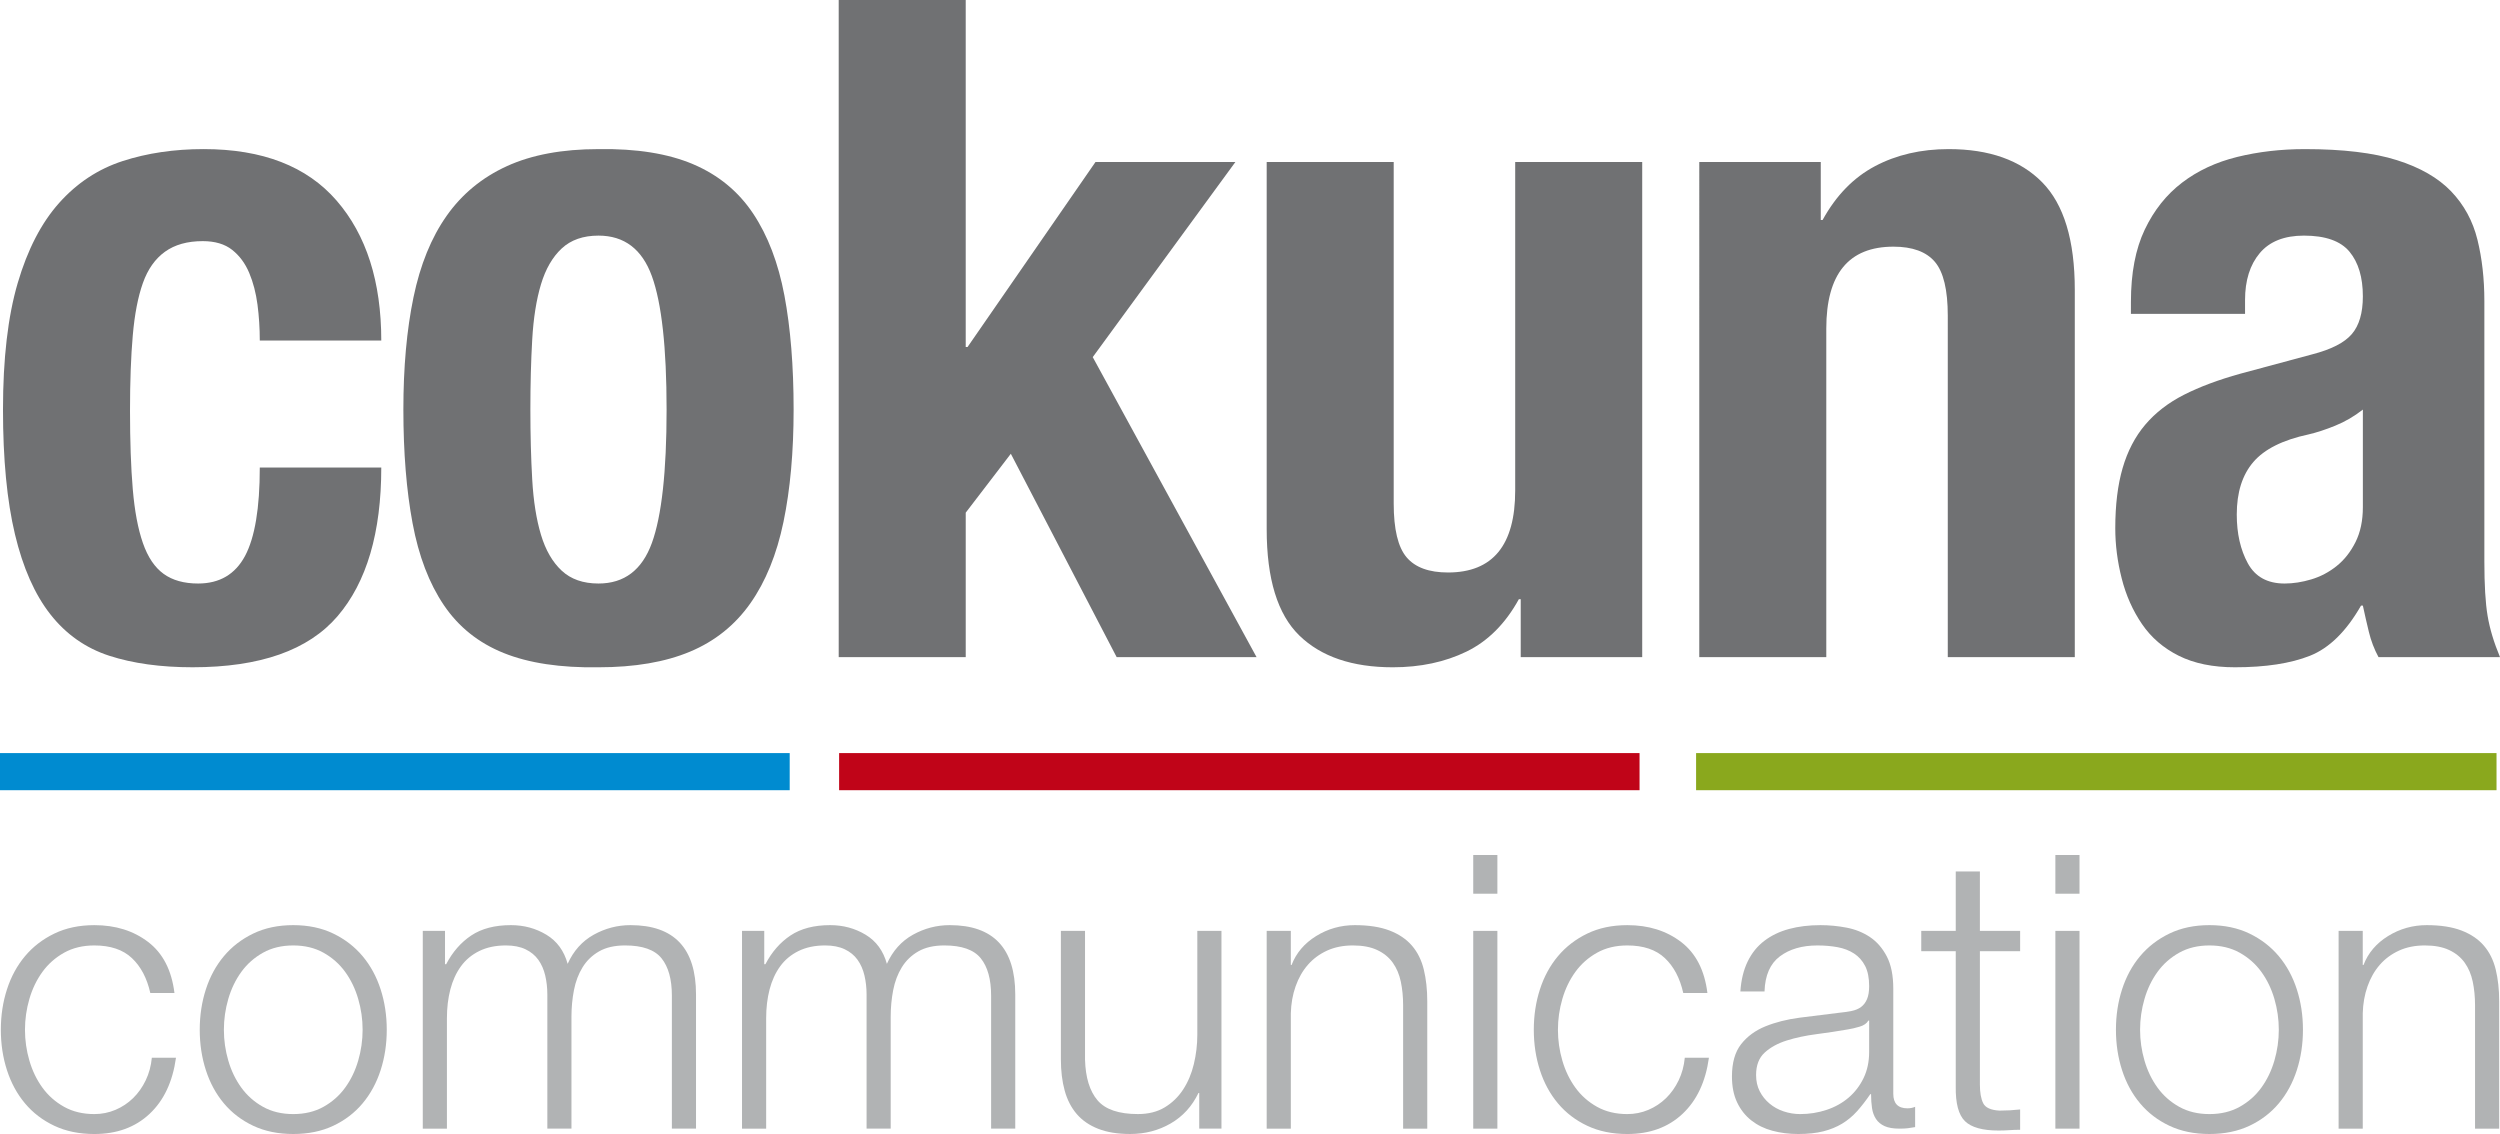 <?xml version="1.0" encoding="utf-8"?>
<!-- Generator: Adobe Illustrator 17.0.0, SVG Export Plug-In . SVG Version: 6.00 Build 0)  -->
<!DOCTYPE svg PUBLIC "-//W3C//DTD SVG 1.1//EN" "http://www.w3.org/Graphics/SVG/1.1/DTD/svg11.dtd">
<svg version="1.1" id="Ebene_2" xmlns="http://www.w3.org/2000/svg" xmlns:xlink="http://www.w3.org/1999/xlink" x="0px" y="0px"
	 width="286.385px" height="129.904px" viewBox="0 0 286.385 129.904" enable-background="new 0 0 286.385 129.904"
	 xml:space="preserve">
<g>
	<path fill="#707173" d="M29.497,34.898c-0.176-1.334-0.492-2.547-0.949-3.637c-0.458-1.089-1.107-1.967-1.951-2.636
		c-0.843-0.667-1.968-1.002-3.374-1.002c-1.758,0-3.199,0.405-4.323,1.213c-1.125,0.809-1.969,2.003-2.531,3.584
		c-0.563,1.582-0.949,3.585-1.16,6.01s-0.316,5.29-0.316,8.593c0,3.516,0.105,6.521,0.316,9.015c0.211,2.496,0.596,4.552,1.16,6.168
		c0.562,1.618,1.353,2.794,2.373,3.532c1.018,0.738,2.336,1.107,3.954,1.107c2.459,0,4.252-1.055,5.377-3.163
		c1.124-2.109,1.687-5.482,1.687-10.122h13.917c0,7.451-1.67,13.126-5.008,17.027c-3.339,3.9-8.875,5.852-16.606,5.852
		c-3.655,0-6.836-0.44-9.542-1.318c-2.707-0.878-4.956-2.46-6.748-4.744c-1.792-2.283-3.146-5.341-4.059-9.172
		c-0.914-3.831-1.371-8.593-1.371-14.287c0-5.833,0.562-10.665,1.687-14.497c1.124-3.83,2.705-6.888,4.745-9.173
		c2.038-2.283,4.463-3.883,7.275-4.797c2.811-0.913,5.904-1.371,9.278-1.371c6.748,0,11.825,1.968,15.235,5.904
		c3.409,3.937,5.114,9.278,5.114,16.026H29.76C29.76,37.605,29.671,36.235,29.497,34.898z"/>
	<path fill="#707173" d="M47.367,34.055c0.773-3.725,2.038-6.835,3.796-9.331c1.756-2.494,4.059-4.392,6.906-5.693
		c2.847-1.3,6.342-1.95,10.491-1.95c4.357-0.069,7.977,0.51,10.859,1.739c2.881,1.231,5.167,3.11,6.854,5.641
		c1.687,2.53,2.881,5.659,3.584,9.383c0.702,3.727,1.055,8.084,1.055,13.074c0,4.85-0.387,9.138-1.16,12.863
		c-0.774,3.726-2.039,6.836-3.795,9.331c-1.758,2.496-4.059,4.34-6.906,5.535s-6.344,1.793-10.491,1.793
		c-4.359,0.068-7.979-0.475-10.86-1.635c-2.883-1.159-5.166-2.986-6.853-5.482c-1.687-2.494-2.883-5.623-3.585-9.384
		c-0.703-3.759-1.054-8.1-1.054-13.021C46.208,42.068,46.593,37.782,47.367,34.055z M60.968,54.931
		c0.14,2.461,0.475,4.57,1.001,6.326c0.527,1.757,1.318,3.128,2.373,4.112c1.054,0.985,2.459,1.476,4.217,1.476
		c2.952,0,4.99-1.545,6.115-4.639c1.124-3.092,1.687-8.188,1.687-15.288c0-7.099-0.563-12.194-1.687-15.288
		c-1.125-3.092-3.163-4.639-6.115-4.639c-1.758,0-3.163,0.493-4.217,1.476c-1.055,0.985-1.845,2.355-2.373,4.112
		c-0.527,1.758-0.861,3.867-1.001,6.326c-0.142,2.461-0.211,5.131-0.211,8.013C60.757,49.801,60.827,52.472,60.968,54.931z"/>
	<path fill="#707173" d="M110.627,39.749h0.211l14.656-21.192h16.025l-16.342,22.352l18.768,34.371h-16.026l-12.125-23.3
		l-5.167,6.748v16.553h-14.55V0h14.55V39.749z"/>
	<path fill="#707173" d="M173.993,68.638c-1.547,2.812-3.55,4.814-6.01,6.009c-2.461,1.194-5.271,1.793-8.435,1.793
		c-4.639,0-8.207-1.213-10.701-3.638c-2.496-2.425-3.743-6.484-3.743-12.177V18.557h14.55v39.116c0,2.952,0.491,5.008,1.477,6.168
		c0.983,1.16,2.564,1.74,4.744,1.74c5.13,0,7.696-3.127,7.696-9.384v-37.64h14.55v56.723h-13.917v-6.642H173.993z"/>
	<path fill="#707173" d="M208.576,18.557v6.642h0.211c1.545-2.811,3.548-4.866,6.01-6.168c2.459-1.3,5.271-1.95,8.435-1.95
		c4.639,0,8.206,1.265,10.702,3.795c2.494,2.53,3.742,6.642,3.742,12.336v42.067h-14.55V36.164c0-2.952-0.492-5.008-1.477-6.168
		s-2.566-1.74-4.744-1.74c-5.132,0-7.696,3.128-7.696,9.384v37.639h-14.55V18.557H208.576z"/>
	<path fill="#707173" d="M244.106,34.583c0-3.303,0.527-6.062,1.582-8.277c1.054-2.214,2.478-4.006,4.27-5.377
		c1.793-1.371,3.901-2.354,6.326-2.952c2.425-0.596,5.009-0.896,7.75-0.896c4.357,0,7.871,0.421,10.543,1.265
		c2.671,0.843,4.744,2.04,6.221,3.584c1.476,1.547,2.478,3.392,3.005,5.535c0.527,2.145,0.791,4.481,0.791,7.012v29.837
		c0,2.672,0.121,4.745,0.369,6.221c0.245,1.476,0.72,3.058,1.423,4.744h-13.917c-0.493-0.913-0.862-1.88-1.107-2.899
		c-0.247-1.019-0.475-2.02-0.686-3.004h-0.211c-1.687,2.952-3.637,4.868-5.852,5.746c-2.214,0.878-5.078,1.318-8.593,1.318
		c-2.53,0-4.675-0.44-6.431-1.318c-1.758-0.878-3.163-2.091-4.218-3.638c-1.055-1.545-1.829-3.284-2.319-5.218
		c-0.493-1.932-0.738-3.848-0.738-5.746c0-2.67,0.28-4.972,0.844-6.906c0.562-1.933,1.423-3.585,2.583-4.956
		c1.159-1.371,2.636-2.512,4.428-3.427c1.793-0.913,3.954-1.721,6.484-2.425l8.224-2.214c2.178-0.562,3.69-1.334,4.534-2.32
		c0.844-0.983,1.265-2.425,1.265-4.323c0-2.178-0.511-3.883-1.528-5.113c-1.02-1.229-2.76-1.845-5.219-1.845
		c-2.251,0-3.938,0.669-5.062,2.003c-1.125,1.336-1.687,3.128-1.687,5.377v1.582h-13.074V34.583z M267.512,48.763
		c-1.125,0.458-2.145,0.791-3.058,1.001c-2.952,0.633-5.061,1.687-6.325,3.163c-1.266,1.476-1.898,3.479-1.898,6.01
		c0,2.18,0.422,4.043,1.266,5.588c0.844,1.547,2.249,2.32,4.217,2.32c0.984,0,2.004-0.158,3.058-0.475
		c1.055-0.316,2.021-0.825,2.899-1.529c0.879-0.702,1.599-1.616,2.162-2.741c0.562-1.124,0.843-2.459,0.843-4.006V46.918
		C269.691,47.692,268.636,48.307,267.512,48.763z"/>
</g>
<g>
	<path fill="#B1B3B4" d="M15.11,109.754c-1.025-0.966-2.458-1.449-4.303-1.449c-1.317,0-2.474,0.278-3.468,0.834
		c-0.995,0.557-1.822,1.289-2.48,2.195c-0.658,0.908-1.156,1.939-1.493,3.096s-0.505,2.334-0.505,3.533
		c0,1.201,0.168,2.379,0.505,3.534c0.336,1.157,0.834,2.188,1.493,3.096c0.659,0.907,1.485,1.64,2.48,2.195
		c0.995,0.556,2.151,0.834,3.468,0.834c0.849,0,1.653-0.161,2.415-0.483c0.761-0.321,1.434-0.769,2.02-1.339
		s1.068-1.251,1.449-2.041c0.38-0.791,0.615-1.653,0.703-2.591h2.766c-0.38,2.752-1.39,4.896-3.029,6.432
		c-1.639,1.537-3.747,2.305-6.322,2.305c-1.727,0-3.256-0.314-4.587-0.943c-1.333-0.629-2.452-1.485-3.359-2.568
		c-0.907-1.082-1.595-2.349-2.063-3.798c-0.469-1.448-0.703-2.992-0.703-4.632c0-1.639,0.234-3.183,0.703-4.631
		c0.468-1.449,1.156-2.715,2.063-3.798c0.907-1.082,2.026-1.946,3.359-2.59c1.331-0.644,2.86-0.966,4.587-0.966
		c2.429,0,4.485,0.644,6.168,1.932c1.683,1.288,2.685,3.234,3.007,5.839h-2.766C16.837,112.052,16.134,110.72,15.11,109.754z"/>
	<path fill="#B1B3B4" d="M38.181,106.944c1.332,0.644,2.451,1.508,3.358,2.59c0.907,1.083,1.595,2.349,2.063,3.798
		c0.468,1.448,0.703,2.992,0.703,4.631c0,1.64-0.235,3.184-0.703,4.632c-0.469,1.449-1.157,2.716-2.063,3.798
		c-0.907,1.083-2.027,1.939-3.358,2.568c-1.332,0.629-2.861,0.943-4.588,0.943c-1.727,0-3.256-0.314-4.587-0.943
		c-1.333-0.629-2.452-1.485-3.359-2.568c-0.907-1.082-1.595-2.349-2.063-3.798c-0.469-1.448-0.703-2.992-0.703-4.632
		c0-1.639,0.234-3.183,0.703-4.631c0.468-1.449,1.156-2.715,2.063-3.798c0.907-1.082,2.026-1.946,3.359-2.59
		c1.331-0.644,2.86-0.966,4.587-0.966C35.319,105.979,36.849,106.301,38.181,106.944z M30.125,109.139
		c-0.995,0.557-1.822,1.289-2.48,2.195c-0.658,0.908-1.156,1.939-1.493,3.096s-0.505,2.334-0.505,3.533
		c0,1.201,0.168,2.379,0.505,3.534c0.336,1.157,0.834,2.188,1.493,3.096c0.659,0.907,1.485,1.64,2.48,2.195
		c0.995,0.556,2.151,0.834,3.468,0.834c1.317,0,2.473-0.278,3.468-0.834c0.995-0.556,1.822-1.288,2.48-2.195
		c0.659-0.907,1.156-1.938,1.493-3.096c0.336-1.155,0.505-2.333,0.505-3.534c0-1.199-0.168-2.377-0.505-3.533
		c-0.337-1.156-0.834-2.188-1.493-3.096c-0.658-0.906-1.486-1.639-2.48-2.195c-0.995-0.556-2.151-0.834-3.468-0.834
		C32.276,108.305,31.119,108.583,30.125,109.139z"/>
	<path fill="#B1B3B4" d="M50.978,106.637v3.819h0.131c0.731-1.404,1.69-2.502,2.875-3.293c1.186-0.79,2.7-1.185,4.544-1.185
		c1.493,0,2.846,0.366,4.061,1.098c1.214,0.731,2.026,1.844,2.437,3.336c0.673-1.492,1.668-2.604,2.985-3.336
		s2.722-1.098,4.214-1.098c5.005,0,7.507,2.648,7.507,7.946v15.365h-2.766v-15.234c0-1.872-0.395-3.299-1.186-4.28
		c-0.79-0.98-2.181-1.471-4.17-1.471c-1.201,0-2.195,0.228-2.985,0.681c-0.791,0.454-1.42,1.062-1.888,1.822
		c-0.469,0.761-0.798,1.632-0.988,2.612c-0.191,0.98-0.286,1.997-0.286,3.051v12.819H62.7v-15.365c0-0.761-0.081-1.485-0.242-2.174
		c-0.161-0.688-0.424-1.287-0.79-1.8c-0.366-0.512-0.856-0.914-1.471-1.207c-0.615-0.292-1.361-0.439-2.239-0.439
		c-1.171,0-2.188,0.213-3.051,0.637c-0.864,0.425-1.566,1.01-2.107,1.756c-0.542,0.747-0.944,1.625-1.208,2.635
		c-0.263,1.01-0.395,2.114-0.395,3.314v12.644h-2.766v-22.653H50.978z"/>
	<path fill="#B1B3B4" d="M87.548,106.637v3.819h0.131c0.731-1.404,1.69-2.502,2.875-3.293c1.186-0.79,2.7-1.185,4.544-1.185
		c1.493,0,2.846,0.366,4.061,1.098c1.214,0.731,2.026,1.844,2.437,3.336c0.673-1.492,1.668-2.604,2.985-3.336
		s2.722-1.098,4.214-1.098c5.005,0,7.507,2.648,7.507,7.946v15.365h-2.766v-15.234c0-1.872-0.395-3.299-1.186-4.28
		c-0.79-0.98-2.181-1.471-4.17-1.471c-1.201,0-2.195,0.228-2.985,0.681c-0.791,0.454-1.42,1.062-1.888,1.822
		c-0.469,0.761-0.798,1.632-0.988,2.612c-0.191,0.98-0.286,1.997-0.286,3.051v12.819H99.27v-15.365c0-0.761-0.081-1.485-0.242-2.174
		c-0.161-0.688-0.424-1.287-0.79-1.8c-0.366-0.512-0.856-0.914-1.471-1.207c-0.615-0.292-1.361-0.439-2.239-0.439
		c-1.171,0-2.188,0.213-3.051,0.637c-0.864,0.425-1.566,1.01-2.107,1.756c-0.542,0.747-0.944,1.625-1.208,2.635
		c-0.263,1.01-0.395,2.114-0.395,3.314v12.644h-2.766v-22.653H87.548z"/>
	<path fill="#B1B3B4" d="M137.376,129.29v-4.083h-0.088c-0.731,1.522-1.793,2.686-3.183,3.49c-1.391,0.805-2.935,1.207-4.632,1.207
		c-1.434,0-2.655-0.197-3.665-0.593c-1.01-0.395-1.83-0.958-2.459-1.689c-0.63-0.731-1.091-1.625-1.383-2.679
		c-0.293-1.054-0.438-2.253-0.438-3.6v-14.707h2.766v14.751c0.058,2.049,0.533,3.6,1.427,4.653c0.892,1.054,2.437,1.581,4.631,1.581
		c1.2,0,2.225-0.256,3.073-0.769c0.849-0.512,1.552-1.192,2.107-2.041s0.966-1.822,1.229-2.92s0.396-2.217,0.396-3.358v-11.897
		h2.766v22.653H137.376z"/>
	<path fill="#B1B3B4" d="M147.869,106.637v3.907h0.087c0.527-1.375,1.464-2.48,2.811-3.314c1.346-0.834,2.824-1.251,4.434-1.251
		c1.581,0,2.904,0.205,3.974,0.614c1.067,0.41,1.924,0.987,2.568,1.734c0.643,0.746,1.097,1.661,1.36,2.743
		c0.264,1.084,0.396,2.299,0.396,3.645v14.575h-2.766v-14.137c0-0.966-0.088-1.865-0.264-2.699
		c-0.176-0.835-0.483-1.559-0.922-2.174c-0.439-0.614-1.032-1.098-1.778-1.448c-0.746-0.352-1.676-0.527-2.788-0.527
		s-2.1,0.198-2.963,0.593c-0.863,0.396-1.596,0.938-2.195,1.625c-0.601,0.688-1.068,1.507-1.404,2.458
		c-0.337,0.951-0.521,1.983-0.549,3.095v13.215h-2.767v-22.653H147.869z"/>
	<path fill="#B1B3B4" d="M171.531,97.944v4.434h-2.766v-4.434H171.531z M171.531,106.637v22.653h-2.766v-22.653H171.531z"/>
	<path fill="#B1B3B4" d="M190.716,109.754c-1.024-0.966-2.458-1.449-4.302-1.449c-1.317,0-2.474,0.278-3.469,0.834
		c-0.995,0.557-1.822,1.289-2.48,2.195c-0.658,0.908-1.156,1.939-1.492,3.096c-0.337,1.156-0.505,2.334-0.505,3.533
		c0,1.201,0.168,2.379,0.505,3.534c0.336,1.157,0.834,2.188,1.492,3.096s1.485,1.64,2.48,2.195s2.151,0.834,3.469,0.834
		c0.849,0,1.652-0.161,2.414-0.483c0.761-0.321,1.434-0.769,2.02-1.339c0.585-0.57,1.068-1.251,1.449-2.041
		c0.38-0.791,0.614-1.653,0.702-2.591h2.766c-0.381,2.752-1.391,4.896-3.029,6.432c-1.64,1.537-3.746,2.305-6.321,2.305
		c-1.728,0-3.257-0.314-4.588-0.943c-1.332-0.629-2.452-1.485-3.358-2.568c-0.908-1.082-1.596-2.349-2.063-3.798
		c-0.469-1.448-0.703-2.992-0.703-4.632c0-1.639,0.234-3.183,0.703-4.631c0.468-1.449,1.155-2.715,2.063-3.798
		c0.906-1.082,2.026-1.946,3.358-2.59c1.331-0.644,2.86-0.966,4.588-0.966c2.429,0,4.484,0.644,6.168,1.932
		c1.683,1.288,2.685,3.234,3.007,5.839h-2.766C192.443,112.052,191.741,110.72,190.716,109.754z"/>
	<path fill="#B1B3B4" d="M200.2,110.148c0.468-0.966,1.104-1.756,1.909-2.37c0.805-0.615,1.749-1.068,2.832-1.361
		c1.082-0.292,2.283-0.438,3.6-0.438c0.995,0,1.99,0.095,2.985,0.285s1.888,0.549,2.679,1.075c0.79,0.527,1.434,1.267,1.932,2.217
		c0.497,0.952,0.746,2.188,0.746,3.71v12.029c0,1.112,0.541,1.668,1.624,1.668c0.322,0,0.615-0.058,0.878-0.175v2.326
		c-0.322,0.06-0.607,0.104-0.855,0.132c-0.249,0.029-0.564,0.044-0.944,0.044c-0.702,0-1.267-0.095-1.69-0.285
		s-0.754-0.461-0.987-0.812c-0.234-0.352-0.389-0.769-0.461-1.251c-0.073-0.483-0.11-1.017-0.11-1.603h-0.087
		c-0.498,0.731-1.003,1.383-1.515,1.954c-0.513,0.57-1.084,1.046-1.713,1.427c-0.63,0.38-1.347,0.673-2.151,0.878
		c-0.805,0.204-1.763,0.307-2.875,0.307c-1.054,0-2.042-0.124-2.964-0.373c-0.922-0.248-1.727-0.644-2.414-1.186
		c-0.688-0.541-1.229-1.229-1.625-2.062c-0.395-0.835-0.592-1.822-0.592-2.964c0-1.58,0.351-2.816,1.054-3.71
		c0.702-0.893,1.631-1.572,2.787-2.041c1.156-0.468,2.459-0.797,3.907-0.988c1.449-0.189,2.92-0.373,4.412-0.549
		c0.585-0.058,1.098-0.131,1.537-0.219c0.438-0.088,0.805-0.242,1.098-0.461c0.292-0.22,0.519-0.52,0.68-0.9
		c0.161-0.38,0.242-0.878,0.242-1.492c0-0.937-0.154-1.705-0.461-2.306c-0.308-0.6-0.732-1.075-1.273-1.427
		c-0.542-0.351-1.171-0.593-1.888-0.724c-0.718-0.132-1.486-0.198-2.305-0.198c-1.757,0-3.19,0.417-4.303,1.251
		c-1.112,0.835-1.697,2.174-1.756,4.018h-2.766C199.454,112.256,199.731,111.114,200.2,110.148z M214.029,116.91
		c-0.176,0.322-0.513,0.556-1.01,0.702c-0.498,0.146-0.938,0.249-1.317,0.308c-1.171,0.205-2.378,0.388-3.622,0.548
		c-1.244,0.162-2.378,0.403-3.402,0.725c-1.024,0.322-1.865,0.783-2.524,1.383c-0.658,0.601-0.987,1.457-0.987,2.568
		c0,0.703,0.139,1.325,0.417,1.866c0.277,0.542,0.65,1.01,1.119,1.404c0.468,0.396,1.01,0.696,1.625,0.9
		c0.614,0.205,1.243,0.308,1.888,0.308c1.054,0,2.063-0.161,3.029-0.483c0.966-0.321,1.807-0.79,2.524-1.404
		c0.717-0.615,1.287-1.361,1.712-2.239c0.424-0.878,0.637-1.873,0.637-2.985v-3.6H214.029z"/>
	<path fill="#B1B3B4" d="M231.414,106.637v2.327h-4.609v15.277c0,0.907,0.124,1.617,0.373,2.129c0.248,0.513,0.87,0.798,1.866,0.856
		c0.79,0,1.58-0.044,2.37-0.132v2.327c-0.41,0-0.819,0.015-1.229,0.044c-0.41,0.028-0.819,0.044-1.229,0.044
		c-1.844,0-3.133-0.358-3.863-1.076c-0.732-0.717-1.084-2.041-1.054-3.973v-15.497h-3.951v-2.327h3.951v-6.805h2.766v6.805H231.414z
		"/>
	<path fill="#B1B3B4" d="M238.217,97.944v4.434h-2.766v-4.434H238.217z M238.217,106.637v22.653h-2.766v-22.653H238.217z"/>
	<path fill="#B1B3B4" d="M257.688,106.944c1.332,0.644,2.451,1.508,3.359,2.59c0.906,1.083,1.595,2.349,2.062,3.798
		c0.469,1.448,0.703,2.992,0.703,4.631c0,1.64-0.234,3.184-0.703,4.632c-0.468,1.449-1.156,2.716-2.062,3.798
		c-0.908,1.083-2.027,1.939-3.359,2.568s-2.86,0.943-4.587,0.943c-1.728,0-3.257-0.314-4.588-0.943
		c-1.332-0.629-2.452-1.485-3.358-2.568c-0.908-1.082-1.596-2.349-2.063-3.798c-0.469-1.448-0.703-2.992-0.703-4.632
		c0-1.639,0.234-3.183,0.703-4.631c0.468-1.449,1.155-2.715,2.063-3.798c0.906-1.082,2.026-1.946,3.358-2.59
		c1.331-0.644,2.86-0.966,4.588-0.966C254.828,105.979,256.356,106.301,257.688,106.944z M249.632,109.139
		c-0.995,0.557-1.822,1.289-2.48,2.195c-0.658,0.908-1.156,1.939-1.492,3.096c-0.337,1.156-0.505,2.334-0.505,3.533
		c0,1.201,0.168,2.379,0.505,3.534c0.336,1.157,0.834,2.188,1.492,3.096s1.485,1.64,2.48,2.195s2.151,0.834,3.469,0.834
		c1.316,0,2.473-0.278,3.468-0.834c0.995-0.556,1.822-1.288,2.48-2.195s1.156-1.938,1.493-3.096
		c0.336-1.155,0.505-2.333,0.505-3.534c0-1.199-0.169-2.377-0.505-3.533c-0.337-1.156-0.835-2.188-1.493-3.096
		c-0.658-0.906-1.485-1.639-2.48-2.195c-0.995-0.556-2.151-0.834-3.468-0.834C251.784,108.305,250.627,108.583,249.632,109.139z"/>
	<path fill="#B1B3B4" d="M270.662,106.637v3.907h0.087c0.527-1.375,1.464-2.48,2.811-3.314c1.346-0.834,2.824-1.251,4.434-1.251
		c1.581,0,2.904,0.205,3.974,0.614c1.067,0.41,1.924,0.987,2.568,1.734c0.643,0.746,1.097,1.661,1.36,2.743
		c0.264,1.084,0.396,2.299,0.396,3.645v14.575h-2.766v-14.137c0-0.966-0.088-1.865-0.264-2.699
		c-0.176-0.835-0.483-1.559-0.922-2.174c-0.439-0.614-1.032-1.098-1.778-1.448c-0.746-0.352-1.676-0.527-2.788-0.527
		s-2.1,0.198-2.963,0.593c-0.863,0.396-1.596,0.938-2.195,1.625c-0.601,0.688-1.068,1.507-1.404,2.458
		c-0.337,0.951-0.521,1.983-0.549,3.095v13.215h-2.767v-22.653H270.662z"/>
</g>
<rect x="0" y="86.269" fill="#008BD0" width="90.463" height="4.252"/>
<rect x="96.124" y="86.269" fill="#C00418" width="91.693" height="4.252"/>
<rect x="194.294" y="86.269" fill="#8AA81D" width="91.693" height="4.252"/>
</svg>
